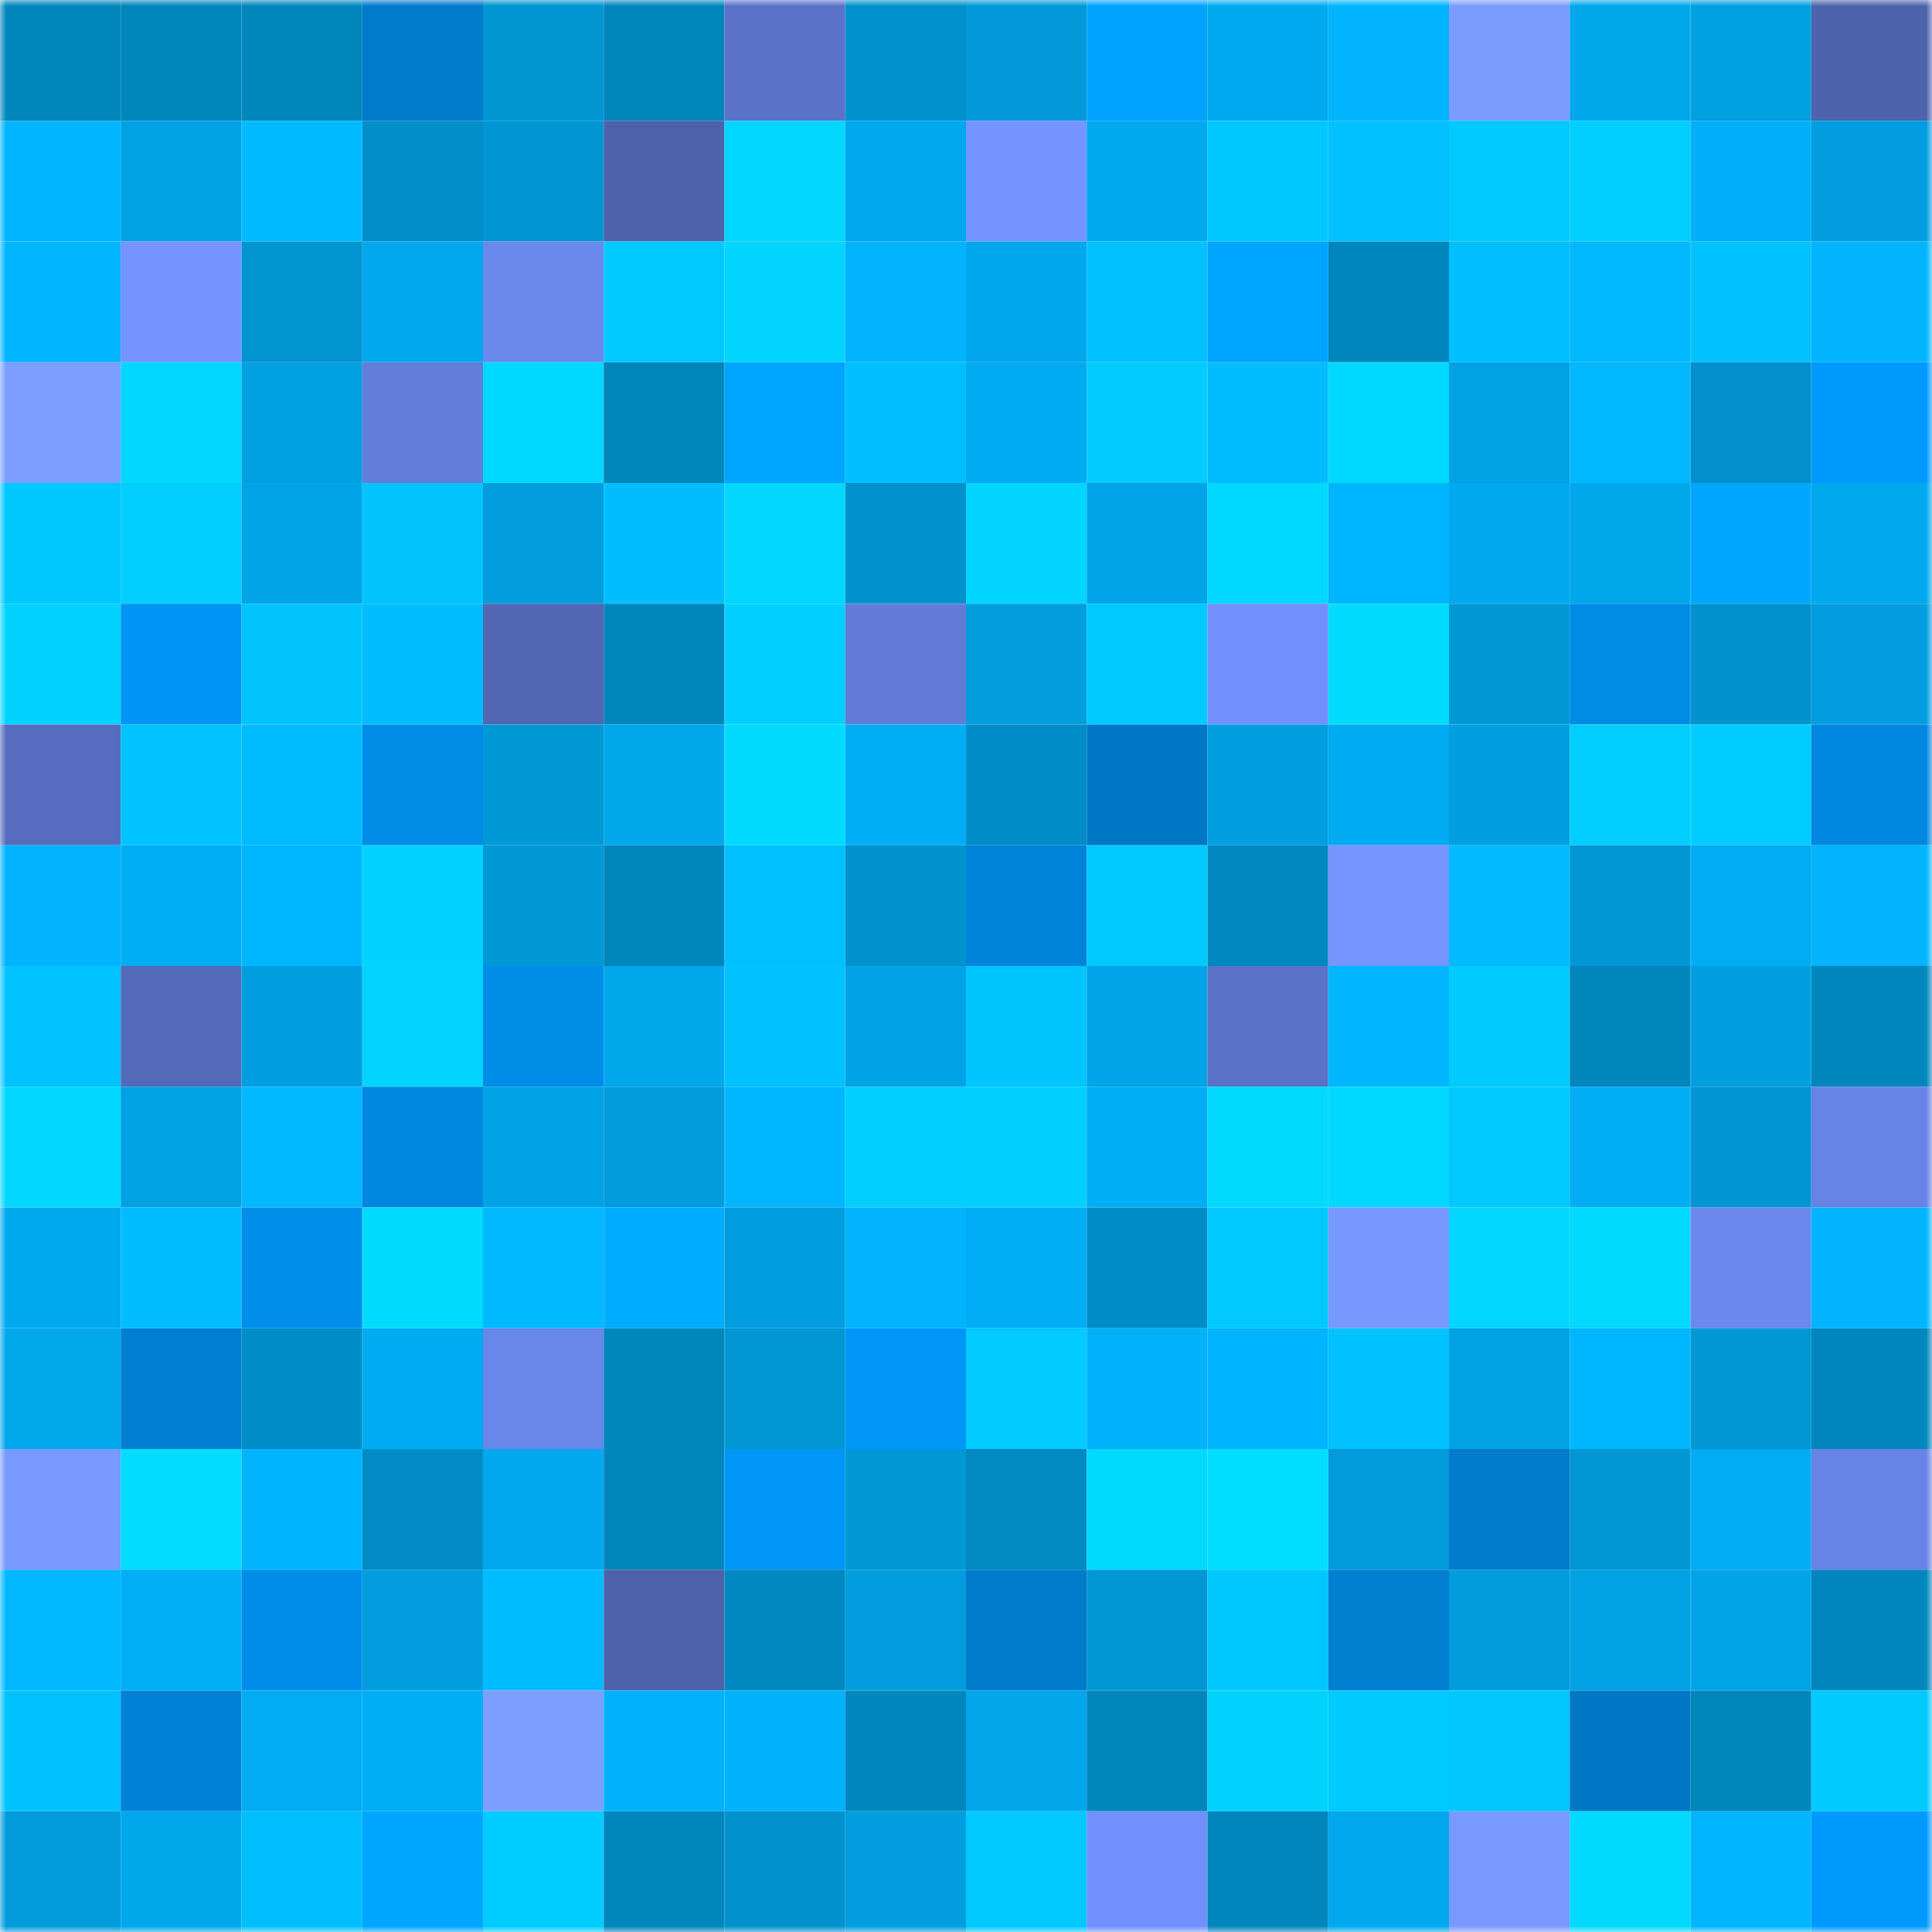 <svg viewBox="0 0 160 160" fill="none" role="img" xmlns="http://www.w3.org/2000/svg" width="240" height="240" name="ens%2Ctiffanyblue.eth"><mask id="1653483738" mask-type="alpha" maskUnits="userSpaceOnUse" x="0" y="0" width="160" height="160"><rect width="160" height="160" fill="#FFFFFF"></rect></mask><g mask="url(#1653483738)"><rect x="0" y="0" width="10" height="10" fill="#0186bc"></rect><rect x="10" y="0" width="10" height="10" fill="#0186bc"></rect><rect x="20" y="0" width="10" height="10" fill="#0186bc"></rect><rect x="30" y="0" width="10" height="10" fill="#007bcc"></rect><rect x="40" y="0" width="10" height="10" fill="#0195d2"></rect><rect x="50" y="0" width="10" height="10" fill="#0186bc"></rect><rect x="60" y="0" width="10" height="10" fill="#5a73c9"></rect><rect x="70" y="0" width="10" height="10" fill="#0192ce"></rect><rect x="80" y="0" width="10" height="10" fill="#0199d8"></rect><rect x="90" y="0" width="10" height="10" fill="#00a3ff"></rect><rect x="100" y="0" width="10" height="10" fill="#01aaf0"></rect><rect x="110" y="0" width="10" height="10" fill="#01b4fd"></rect><rect x="120" y="0" width="10" height="10" fill="#7b9cff"></rect><rect x="130" y="0" width="10" height="10" fill="#01a7eb"></rect><rect x="140" y="0" width="10" height="10" fill="#01a0e1"></rect><rect x="150" y="0" width="10" height="10" fill="#4d63ac"></rect><rect x="0" y="10" width="10" height="10" fill="#01b5ff"></rect><rect x="10" y="10" width="10" height="10" fill="#01a1e4"></rect><rect x="20" y="10" width="10" height="10" fill="#00baff"></rect><rect x="30" y="10" width="10" height="10" fill="#018fca"></rect><rect x="40" y="10" width="10" height="10" fill="#0196d3"></rect><rect x="50" y="10" width="10" height="10" fill="#4d62aa"></rect><rect x="60" y="10" width="10" height="10" fill="#01d6ff"></rect><rect x="70" y="10" width="10" height="10" fill="#01a8ed"></rect><rect x="80" y="10" width="10" height="10" fill="#7494ff"></rect><rect x="90" y="10" width="10" height="10" fill="#01aaef"></rect><rect x="100" y="10" width="10" height="10" fill="#01c7ff"></rect><rect x="110" y="10" width="10" height="10" fill="#01c2ff"></rect><rect x="120" y="10" width="10" height="10" fill="#01c8ff"></rect><rect x="130" y="10" width="10" height="10" fill="#01ceff"></rect><rect x="140" y="10" width="10" height="10" fill="#01b0f9"></rect><rect x="150" y="10" width="10" height="10" fill="#019dde"></rect><rect x="0" y="20" width="10" height="10" fill="#01b5ff"></rect><rect x="10" y="20" width="10" height="10" fill="#7594ff"></rect><rect x="20" y="20" width="10" height="10" fill="#0194d1"></rect><rect x="30" y="20" width="10" height="10" fill="#01a8ed"></rect><rect x="40" y="20" width="10" height="10" fill="#6b88ed"></rect><rect x="50" y="20" width="10" height="10" fill="#01c9ff"></rect><rect x="60" y="20" width="10" height="10" fill="#01d5ff"></rect><rect x="70" y="20" width="10" height="10" fill="#01b4fd"></rect><rect x="80" y="20" width="10" height="10" fill="#01a7ec"></rect><rect x="90" y="20" width="10" height="10" fill="#01c0ff"></rect><rect x="100" y="20" width="10" height="10" fill="#00a5ff"></rect><rect x="110" y="20" width="10" height="10" fill="#0187be"></rect><rect x="120" y="20" width="10" height="10" fill="#01bfff"></rect><rect x="130" y="20" width="10" height="10" fill="#01b8ff"></rect><rect x="140" y="20" width="10" height="10" fill="#01c1ff"></rect><rect x="150" y="20" width="10" height="10" fill="#01b4fd"></rect><rect x="0" y="30" width="10" height="10" fill="#7c9eff"></rect><rect x="10" y="30" width="10" height="10" fill="#01d6ff"></rect><rect x="20" y="30" width="10" height="10" fill="#01a0e1"></rect><rect x="30" y="30" width="10" height="10" fill="#627dda"></rect><rect x="40" y="30" width="10" height="10" fill="#01d8ff"></rect><rect x="50" y="30" width="10" height="10" fill="#0186bc"></rect><rect x="60" y="30" width="10" height="10" fill="#00a5ff"></rect><rect x="70" y="30" width="10" height="10" fill="#01bfff"></rect><rect x="80" y="30" width="10" height="10" fill="#01abf1"></rect><rect x="90" y="30" width="10" height="10" fill="#01cbff"></rect><rect x="100" y="30" width="10" height="10" fill="#01bdff"></rect><rect x="110" y="30" width="10" height="10" fill="#01d8ff"></rect><rect x="120" y="30" width="10" height="10" fill="#01a1e4"></rect><rect x="130" y="30" width="10" height="10" fill="#01b8ff"></rect><rect x="140" y="30" width="10" height="10" fill="#0190cc"></rect><rect x="150" y="30" width="10" height="10" fill="#009aff"></rect><rect x="0" y="40" width="10" height="10" fill="#01c7ff"></rect><rect x="10" y="40" width="10" height="10" fill="#01ceff"></rect><rect x="20" y="40" width="10" height="10" fill="#01a4e7"></rect><rect x="30" y="40" width="10" height="10" fill="#01c4ff"></rect><rect x="40" y="40" width="10" height="10" fill="#019ddd"></rect><rect x="50" y="40" width="10" height="10" fill="#01bdff"></rect><rect x="60" y="40" width="10" height="10" fill="#01d7ff"></rect><rect x="70" y="40" width="10" height="10" fill="#0192ce"></rect><rect x="80" y="40" width="10" height="10" fill="#01d5ff"></rect><rect x="90" y="40" width="10" height="10" fill="#01a4e8"></rect><rect x="100" y="40" width="10" height="10" fill="#01d8ff"></rect><rect x="110" y="40" width="10" height="10" fill="#00b5ff"></rect><rect x="120" y="40" width="10" height="10" fill="#01a8ed"></rect><rect x="130" y="40" width="10" height="10" fill="#01a7eb"></rect><rect x="140" y="40" width="10" height="10" fill="#00a7ff"></rect><rect x="150" y="40" width="10" height="10" fill="#01a8ed"></rect><rect x="0" y="50" width="10" height="10" fill="#01d3ff"></rect><rect x="10" y="50" width="10" height="10" fill="#0094f5"></rect><rect x="20" y="50" width="10" height="10" fill="#01c4ff"></rect><rect x="30" y="50" width="10" height="10" fill="#01bcff"></rect><rect x="40" y="50" width="10" height="10" fill="#5167b4"></rect><rect x="50" y="50" width="10" height="10" fill="#0186bc"></rect><rect x="60" y="50" width="10" height="10" fill="#01cfff"></rect><rect x="70" y="50" width="10" height="10" fill="#617bd7"></rect><rect x="80" y="50" width="10" height="10" fill="#019ddd"></rect><rect x="90" y="50" width="10" height="10" fill="#01c9ff"></rect><rect x="100" y="50" width="10" height="10" fill="#7190fc"></rect><rect x="110" y="50" width="10" height="10" fill="#01dbff"></rect><rect x="120" y="50" width="10" height="10" fill="#0198d6"></rect><rect x="130" y="50" width="10" height="10" fill="#008be5"></rect><rect x="140" y="50" width="10" height="10" fill="#0192ce"></rect><rect x="150" y="50" width="10" height="10" fill="#019dde"></rect><rect x="0" y="60" width="10" height="10" fill="#566dbf"></rect><rect x="10" y="60" width="10" height="10" fill="#01c3ff"></rect><rect x="20" y="60" width="10" height="10" fill="#01bbff"></rect><rect x="30" y="60" width="10" height="10" fill="#008ce7"></rect><rect x="40" y="60" width="10" height="10" fill="#0198d6"></rect><rect x="50" y="60" width="10" height="10" fill="#01a7eb"></rect><rect x="60" y="60" width="10" height="10" fill="#01daff"></rect><rect x="70" y="60" width="10" height="10" fill="#01aef5"></rect><rect x="80" y="60" width="10" height="10" fill="#018dc7"></rect><rect x="90" y="60" width="10" height="10" fill="#0078c6"></rect><rect x="100" y="60" width="10" height="10" fill="#019fe0"></rect><rect x="110" y="60" width="10" height="10" fill="#01abf1"></rect><rect x="120" y="60" width="10" height="10" fill="#019fe0"></rect><rect x="130" y="60" width="10" height="10" fill="#01ceff"></rect><rect x="140" y="60" width="10" height="10" fill="#01ccff"></rect><rect x="150" y="60" width="10" height="10" fill="#0087df"></rect><rect x="0" y="70" width="10" height="10" fill="#01b3fc"></rect><rect x="10" y="70" width="10" height="10" fill="#01adf3"></rect><rect x="20" y="70" width="10" height="10" fill="#00b6ff"></rect><rect x="30" y="70" width="10" height="10" fill="#01d2ff"></rect><rect x="40" y="70" width="10" height="10" fill="#0198d6"></rect><rect x="50" y="70" width="10" height="10" fill="#0186bc"></rect><rect x="60" y="70" width="10" height="10" fill="#01c0ff"></rect><rect x="70" y="70" width="10" height="10" fill="#0192ce"></rect><rect x="80" y="70" width="10" height="10" fill="#0084da"></rect><rect x="90" y="70" width="10" height="10" fill="#01c9ff"></rect><rect x="100" y="70" width="10" height="10" fill="#0188c0"></rect><rect x="110" y="70" width="10" height="10" fill="#7596ff"></rect><rect x="120" y="70" width="10" height="10" fill="#01baff"></rect><rect x="130" y="70" width="10" height="10" fill="#0196d4"></rect><rect x="140" y="70" width="10" height="10" fill="#01acf2"></rect><rect x="150" y="70" width="10" height="10" fill="#01b4fd"></rect><rect x="0" y="80" width="10" height="10" fill="#01c3ff"></rect><rect x="10" y="80" width="10" height="10" fill="#536ab8"></rect><rect x="20" y="80" width="10" height="10" fill="#019edf"></rect><rect x="30" y="80" width="10" height="10" fill="#01d5ff"></rect><rect x="40" y="80" width="10" height="10" fill="#008de8"></rect><rect x="50" y="80" width="10" height="10" fill="#01a7eb"></rect><rect x="60" y="80" width="10" height="10" fill="#01c2ff"></rect><rect x="70" y="80" width="10" height="10" fill="#01a3e6"></rect><rect x="80" y="80" width="10" height="10" fill="#01c5ff"></rect><rect x="90" y="80" width="10" height="10" fill="#01a4e8"></rect><rect x="100" y="80" width="10" height="10" fill="#5972c7"></rect><rect x="110" y="80" width="10" height="10" fill="#01b6ff"></rect><rect x="120" y="80" width="10" height="10" fill="#01caff"></rect><rect x="130" y="80" width="10" height="10" fill="#0186bc"></rect><rect x="140" y="80" width="10" height="10" fill="#019fe0"></rect><rect x="150" y="80" width="10" height="10" fill="#0187be"></rect><rect x="0" y="90" width="10" height="10" fill="#01d6ff"></rect><rect x="10" y="90" width="10" height="10" fill="#01a1e4"></rect><rect x="20" y="90" width="10" height="10" fill="#01b7ff"></rect><rect x="30" y="90" width="10" height="10" fill="#0087df"></rect><rect x="40" y="90" width="10" height="10" fill="#01a3e6"></rect><rect x="50" y="90" width="10" height="10" fill="#019cdc"></rect><rect x="60" y="90" width="10" height="10" fill="#00b6ff"></rect><rect x="70" y="90" width="10" height="10" fill="#01cfff"></rect><rect x="80" y="90" width="10" height="10" fill="#01d0ff"></rect><rect x="90" y="90" width="10" height="10" fill="#01adf3"></rect><rect x="100" y="90" width="10" height="10" fill="#01d9ff"></rect><rect x="110" y="90" width="10" height="10" fill="#01d8ff"></rect><rect x="120" y="90" width="10" height="10" fill="#01c9ff"></rect><rect x="130" y="90" width="10" height="10" fill="#01adf3"></rect><rect x="140" y="90" width="10" height="10" fill="#0196d3"></rect><rect x="150" y="90" width="10" height="10" fill="#6783e5"></rect><rect x="0" y="100" width="10" height="10" fill="#01a9ef"></rect><rect x="10" y="100" width="10" height="10" fill="#01bdff"></rect><rect x="20" y="100" width="10" height="10" fill="#008eea"></rect><rect x="30" y="100" width="10" height="10" fill="#01dbff"></rect><rect x="40" y="100" width="10" height="10" fill="#01b9ff"></rect><rect x="50" y="100" width="10" height="10" fill="#00acff"></rect><rect x="60" y="100" width="10" height="10" fill="#019edf"></rect><rect x="70" y="100" width="10" height="10" fill="#01b4fd"></rect><rect x="80" y="100" width="10" height="10" fill="#01adf4"></rect><rect x="90" y="100" width="10" height="10" fill="#018ec8"></rect><rect x="100" y="100" width="10" height="10" fill="#01c9ff"></rect><rect x="110" y="100" width="10" height="10" fill="#7798ff"></rect><rect x="120" y="100" width="10" height="10" fill="#01d6ff"></rect><rect x="130" y="100" width="10" height="10" fill="#01d9ff"></rect><rect x="140" y="100" width="10" height="10" fill="#6b88ee"></rect><rect x="150" y="100" width="10" height="10" fill="#01b4fd"></rect><rect x="0" y="110" width="10" height="10" fill="#01a8ec"></rect><rect x="10" y="110" width="10" height="10" fill="#007fd2"></rect><rect x="20" y="110" width="10" height="10" fill="#018dc7"></rect><rect x="30" y="110" width="10" height="10" fill="#01abf1"></rect><rect x="40" y="110" width="10" height="10" fill="#6986ea"></rect><rect x="50" y="110" width="10" height="10" fill="#0186bc"></rect><rect x="60" y="110" width="10" height="10" fill="#0196d4"></rect><rect x="70" y="110" width="10" height="10" fill="#0096f7"></rect><rect x="80" y="110" width="10" height="10" fill="#01cbff"></rect><rect x="90" y="110" width="10" height="10" fill="#01b2fb"></rect><rect x="100" y="110" width="10" height="10" fill="#00b4ff"></rect><rect x="110" y="110" width="10" height="10" fill="#01c2ff"></rect><rect x="120" y="110" width="10" height="10" fill="#01a2e4"></rect><rect x="130" y="110" width="10" height="10" fill="#00b6ff"></rect><rect x="140" y="110" width="10" height="10" fill="#0196d4"></rect><rect x="150" y="110" width="10" height="10" fill="#0187be"></rect><rect x="0" y="120" width="10" height="10" fill="#7899ff"></rect><rect x="10" y="120" width="10" height="10" fill="#01dcff"></rect><rect x="20" y="120" width="10" height="10" fill="#01b4fe"></rect><rect x="30" y="120" width="10" height="10" fill="#018cc6"></rect><rect x="40" y="120" width="10" height="10" fill="#01a8ed"></rect><rect x="50" y="120" width="10" height="10" fill="#0186bc"></rect><rect x="60" y="120" width="10" height="10" fill="#0096f8"></rect><rect x="70" y="120" width="10" height="10" fill="#0198d6"></rect><rect x="80" y="120" width="10" height="10" fill="#0189c1"></rect><rect x="90" y="120" width="10" height="10" fill="#01d9ff"></rect><rect x="100" y="120" width="10" height="10" fill="#01ddff"></rect><rect x="110" y="120" width="10" height="10" fill="#019ada"></rect><rect x="120" y="120" width="10" height="10" fill="#007bcc"></rect><rect x="130" y="120" width="10" height="10" fill="#0196d4"></rect><rect x="140" y="120" width="10" height="10" fill="#01acf2"></rect><rect x="150" y="120" width="10" height="10" fill="#6783e5"></rect><rect x="0" y="130" width="10" height="10" fill="#01b7ff"></rect><rect x="10" y="130" width="10" height="10" fill="#01aff7"></rect><rect x="20" y="130" width="10" height="10" fill="#008dea"></rect><rect x="30" y="130" width="10" height="10" fill="#019dde"></rect><rect x="40" y="130" width="10" height="10" fill="#01bdff"></rect><rect x="50" y="130" width="10" height="10" fill="#4d62aa"></rect><rect x="60" y="130" width="10" height="10" fill="#0188c0"></rect><rect x="70" y="130" width="10" height="10" fill="#019dde"></rect><rect x="80" y="130" width="10" height="10" fill="#007bcb"></rect><rect x="90" y="130" width="10" height="10" fill="#0196d4"></rect><rect x="100" y="130" width="10" height="10" fill="#01c7ff"></rect><rect x="110" y="130" width="10" height="10" fill="#007ed0"></rect><rect x="120" y="130" width="10" height="10" fill="#019cdc"></rect><rect x="130" y="130" width="10" height="10" fill="#01a1e4"></rect><rect x="140" y="130" width="10" height="10" fill="#01a4e7"></rect><rect x="150" y="130" width="10" height="10" fill="#0187be"></rect><rect x="0" y="140" width="10" height="10" fill="#01c2ff"></rect><rect x="10" y="140" width="10" height="10" fill="#0081d6"></rect><rect x="20" y="140" width="10" height="10" fill="#01acf3"></rect><rect x="30" y="140" width="10" height="10" fill="#01aef5"></rect><rect x="40" y="140" width="10" height="10" fill="#7c9eff"></rect><rect x="50" y="140" width="10" height="10" fill="#01b2fb"></rect><rect x="60" y="140" width="10" height="10" fill="#01b1f9"></rect><rect x="70" y="140" width="10" height="10" fill="#0187be"></rect><rect x="80" y="140" width="10" height="10" fill="#01a6eb"></rect><rect x="90" y="140" width="10" height="10" fill="#0186bc"></rect><rect x="100" y="140" width="10" height="10" fill="#01d3ff"></rect><rect x="110" y="140" width="10" height="10" fill="#01caff"></rect><rect x="120" y="140" width="10" height="10" fill="#01c6ff"></rect><rect x="130" y="140" width="10" height="10" fill="#0078c6"></rect><rect x="140" y="140" width="10" height="10" fill="#0186bc"></rect><rect x="150" y="140" width="10" height="10" fill="#01caff"></rect><rect x="0" y="150" width="10" height="10" fill="#019bdb"></rect><rect x="10" y="150" width="10" height="10" fill="#01a7eb"></rect><rect x="20" y="150" width="10" height="10" fill="#01bfff"></rect><rect x="30" y="150" width="10" height="10" fill="#00a6ff"></rect><rect x="40" y="150" width="10" height="10" fill="#01ccff"></rect><rect x="50" y="150" width="10" height="10" fill="#0186bc"></rect><rect x="60" y="150" width="10" height="10" fill="#0192ce"></rect><rect x="70" y="150" width="10" height="10" fill="#019dde"></rect><rect x="80" y="150" width="10" height="10" fill="#01c8ff"></rect><rect x="90" y="150" width="10" height="10" fill="#7190fc"></rect><rect x="100" y="150" width="10" height="10" fill="#0186bd"></rect><rect x="110" y="150" width="10" height="10" fill="#01a8ed"></rect><rect x="120" y="150" width="10" height="10" fill="#7899ff"></rect><rect x="130" y="150" width="10" height="10" fill="#01d9ff"></rect><rect x="140" y="150" width="10" height="10" fill="#01b6ff"></rect><rect x="150" y="150" width="10" height="10" fill="#009aff"></rect></g></svg>